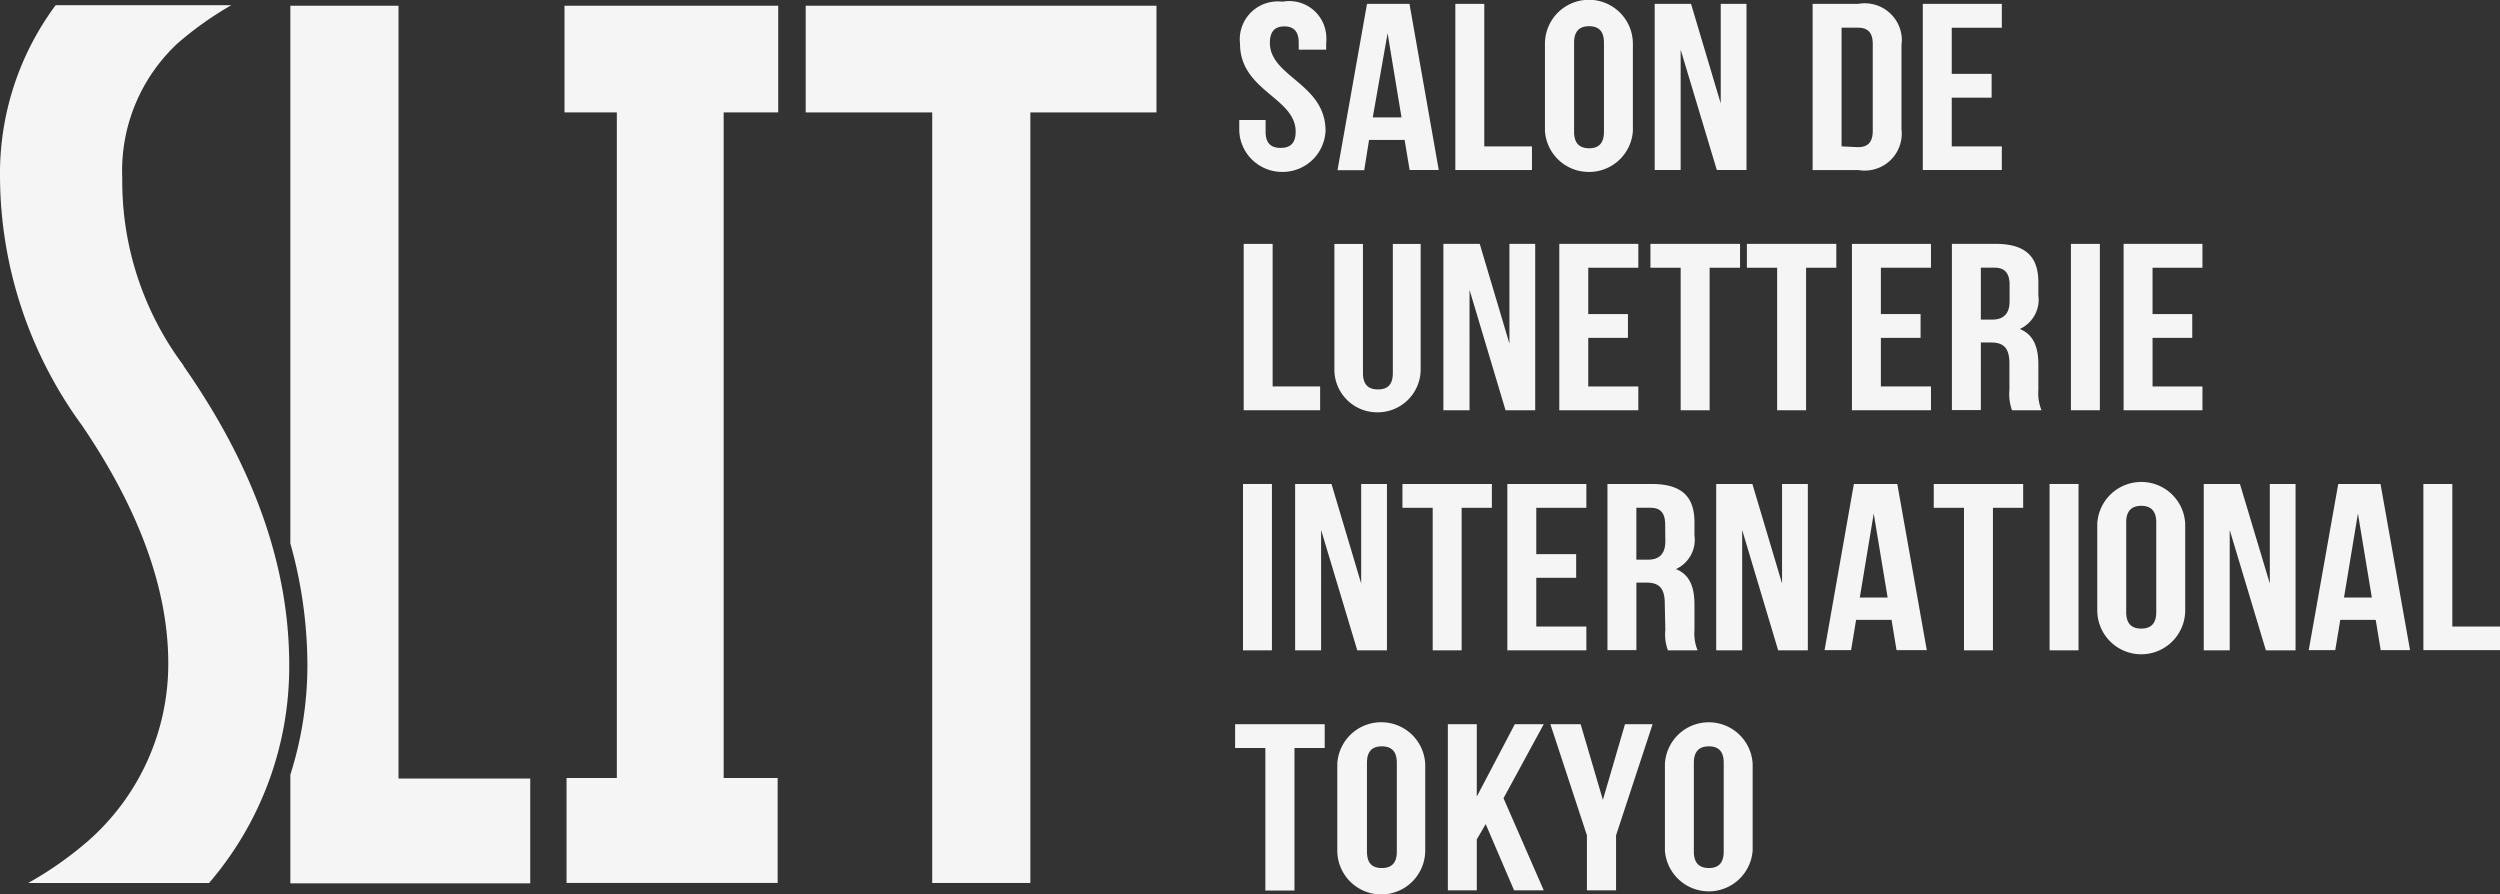 <svg xmlns="http://www.w3.org/2000/svg" width="260" height="93" viewBox="0 0 260 93"><rect x="0" y="0" width="260" height="93" fill="#333333" stroke="none"/><g transform="translate(0.001 0.09)"><g transform="translate(-0.001 -0.09)"><path d="M42.02,11.316H55.178V91.453H65.383V11.316H78.5V.22H42.02Z" transform="translate(41.773 0.375)" fill="#f5f5f5"/><path d="M19.082,37.656a31.982,31.982,0,0,1-6.367-19.433A18.1,18.1,0,0,1,18.5,4.132,35.357,35.357,0,0,1,24.059.19H5.789A29.367,29.367,0,0,0,0,18.105,44.1,44.1,0,0,0,8.49,43.845C14.451,52.6,17.5,60.913,17.5,68.639A24.5,24.5,0,0,1,9.164,87.107a37.179,37.179,0,0,1-6.23,4.374h18.81A34.506,34.506,0,0,0,30.078,68.8c0-10.327-3.7-20.655-11-31.1Z" transform="translate(0.001 0.348)" fill="#f5f5f5"/><path d="M26.9.22H15.65V56.134a47.146,47.146,0,0,1,1.775,12.633A37.6,37.6,0,0,1,15.65,80.2V91.492H40.6v-10.9H26.9Z" transform="translate(14.545 0.375)" fill="#f5f5f5"/><path d="M29.5,11.316h5.441V80.535H29.712V91.453H51.667V80.535H46.053V11.316h5.672V.22H29.5Z" transform="translate(29.209 0.375)" fill="#f5f5f5"/><path d="M69.23,17.734a4.467,4.467,0,0,0,4.611-4.263c0-4.935-5.788-5.607-5.788-9.159,0-1.229.559-1.709,1.5-1.709s1.5.48,1.5,1.709v.71h2.855V4.408a5.124,5.124,0,0,0,0-.941A3.855,3.855,0,0,0,69.384.03a4.051,4.051,0,0,0-.965,0,3.941,3.941,0,0,0-3.473,4.359c0,4.935,5.788,5.607,5.788,9.159,0,1.248-.6,1.69-1.563,1.69s-1.563-.442-1.563-1.69v-1.21H64.87v1.133A4.447,4.447,0,0,0,69.23,17.734Z" transform="translate(64.015 0.143)" fill="#f5f5f5"/><path d="M73.28,14.272h3.7L77.5,17.4h3.029L77.486.12H73.068L70,17.421h2.778Zm1.929-11.1,1.447,8.756h-2.99Z" transform="translate(69.101 0.283)" fill="#f5f5f5"/><path d="M84.158,14.944H79.2V.12H76.19V17.4h7.968Z" transform="translate(75.165 0.283)" fill="#f5f5f5"/><path d="M85.23,17.787a4.565,4.565,0,0,0,4.785-4.263V4.461a4.572,4.572,0,0,0-9.145,0v9.063a4.562,4.562,0,0,0,4.36,4.263ZM83.9,4.346c0-1.229.6-1.709,1.563-1.709s1.543.48,1.543,1.709V13.62c0,1.248-.6,1.709-1.543,1.709S83.9,14.869,83.9,13.62Z" transform="translate(79.805 0.09)" fill="#f5f5f5"/><path d="M89.311,4.882,93.073,17.4H96.16V.12H93.478V10.47L90.391.12H86.61V17.4h2.7Z" transform="translate(85.477 0.283)" fill="#f5f5f5"/><path d="M100.668,17.469a3.845,3.845,0,0,0,3.453-4.3V4.411a3.593,3.593,0,0,0,0-1.018,3.856,3.856,0,0,0-4.5-3.245H94.88V17.43h4.746a3.877,3.877,0,0,0,1.042.038Zm-2.778-2.5V2.625h1.7c.965,0,1.543.442,1.543,1.671V13.36c0,1.248-.579,1.69-1.543,1.69Z" transform="translate(93.633 0.255)" fill="#f5f5f5"/><path d="M108.879,14.944H103.67V9.875h4.148V7.4H103.67V2.6h5.209V.12H100.66V17.4h8.219Z" transform="translate(99.311 0.283)" fill="#f5f5f5"/><path d="M73.059,27.534H68.12V12.71H65.11v17.3h7.949Z" transform="translate(64.234 12.655)" fill="#f5f5f5"/><path d="M74.21,30.222a4.467,4.467,0,0,0,4.611-4.34V12.71H75.927V26.152c0,1.248-.6,1.69-1.543,1.69s-1.563-.442-1.563-1.69V12.71H69.85V25.883a4.446,4.446,0,0,0,4.36,4.34Z" transform="translate(68.927 12.657)" fill="#f5f5f5"/><path d="M78.27,17.491l3.743,12.52H85.1V12.71H82.418V23.079L79.331,12.71H75.55v17.3h2.72Z" transform="translate(74.562 12.655)" fill="#f5f5f5"/><path d="M89.849,15.187V12.71H81.63v17.3h8.219V27.534H84.64v-5.05h4.129V20.007H84.64v-4.82Z" transform="translate(80.537 12.655)" fill="#f5f5f5"/><path d="M89.535,30.011h3.01V15.187h3.164V12.71H86.39v2.477h3.145Z" transform="translate(85.255 12.655)" fill="#f5f5f5"/><path d="M97.594,30.011V15.187h3.145V12.71h-9.3v2.477h3.145V30.011Z" transform="translate(90.238 12.655)" fill="#f5f5f5"/><path d="M96.95,30.011h8.219V27.534H99.96v-5.05h4.129V20.007H99.96v-4.82h5.209V12.71H96.95Z" transform="translate(95.651 12.655)" fill="#f5f5f5"/><path d="M102.17,12.71V29.992h3.01V22.964h1.042c1.37,0,1.929.6,1.929,2.208V27.88a4.971,4.971,0,0,0,.27,2.131h3.068a4.685,4.685,0,0,1-.328-2.112v-2.65c0-1.805-.5-3.111-1.929-3.687a3.357,3.357,0,0,0,1.929-3.514V16.7c0-2.669-1.331-3.994-4.457-3.994Zm6,4.244v1.709c0,1.383-.695,1.92-1.814,1.92H105.18v-5.4h1.447C107.63,15.187,108.17,15.725,108.17,16.954Z" transform="translate(100.828 12.655)" fill="#f5f5f5"/><path d="M110.71,30.011h8.2V27.534h-5.19v-5.05h4.129V20.007H113.72v-4.82h5.19V12.71h-8.2Z" transform="translate(110.145 12.655)" fill="#f5f5f5"/><rect width="3.01" height="17.301" transform="translate(129.271 50.334)" fill="#f5f5f5"/><path d="M67.79,42.611h2.7V30.091l3.762,12.52H77.34V25.31H74.658V35.66L71.571,25.31H67.79Z" transform="translate(66.904 25.024)" fill="#f5f5f5"/><path d="M79.564,42.611V27.787h3.145V25.31h-9.3v2.477h3.145V42.611Z" transform="translate(72.446 25.024)" fill="#f5f5f5"/><path d="M87.129,27.787V25.31H78.91v17.3h8.219V40.134H81.92V35.065h4.148V32.607H81.92v-4.82Z" transform="translate(77.853 25.024)" fill="#f5f5f5"/><path d="M90.159,40.48a4.722,4.722,0,0,0,.27,2.131h3.087a4.551,4.551,0,0,1-.328-2.093V37.849c0-1.824-.5-3.13-1.929-3.687a3.357,3.357,0,0,0,1.929-3.514V29.285c0-2.669-1.331-3.975-4.457-3.975H84.14V42.592h3.01V35.564h1.022c1.37,0,1.929.6,1.929,2.208Zm0-9.217c0,1.383-.695,1.92-1.814,1.92h-1.2v-5.4H88.6c1.061,0,1.543.538,1.543,1.786Z" transform="translate(83.036 25.024)" fill="#f5f5f5"/><path d="M96.679,35.66,93.592,25.31H89.83v17.3h2.7V30.091l3.743,12.52h3.087V25.31H96.679Z" transform="translate(88.655 25.024)" fill="#f5f5f5"/><path d="M98.538,25.31,95.49,42.592h2.759l.521-3.149h3.685l.521,3.149h3.145L103.053,25.31Zm.617,11.809,1.447-8.737,1.447,8.737Z" transform="translate(94.265 25.023)" fill="#f5f5f5"/><path d="M101.22,27.787h3.145V42.611h3.01V27.787h3.145V25.31h-9.3Z" transform="translate(99.89 25.024)" fill="#f5f5f5"/><rect width="3.01" height="17.301" transform="translate(213.157 50.334)" fill="#f5f5f5"/><path d="M114.055,25.2a4.583,4.583,0,0,0-4.765,4.359v8.987a4.572,4.572,0,0,0,9.145,0V29.561A4.562,4.562,0,0,0,114.055,25.2Zm1.37,13.538c0,1.229-.6,1.709-1.563,1.709s-1.563-.48-1.563-1.709V29.388c0-1.229.617-1.709,1.563-1.709s1.563.48,1.563,1.709Z" transform="translate(108.826 24.927)" fill="#f5f5f5"/><path d="M121.9,35.66l-3.106-10.35H115.03v17.3h2.7V30.091l3.762,12.52h3.087V25.31H121.9Z" transform="translate(114.16 25.024)" fill="#f5f5f5"/><path d="M123.758,25.31,120.69,42.592h2.759l.521-3.149h3.685l.521,3.149h3.048L128.156,25.31Zm.6,11.809,1.447-8.737,1.447,8.737Z" transform="translate(119.419 25.023)" fill="#f5f5f5"/><path d="M129.88,40.134V25.31h-3.01V42.592h7.968V40.134Z" transform="translate(125.162 25.023)" fill="#f5f5f5"/><path d="M64.65,40.387h3.145V55.211h3.029V40.387h3.145V37.91H64.65Z" transform="translate(63.801 37.405)" fill="#f5f5f5"/><path d="M74.842,37.814A4.564,4.564,0,0,0,70,42.154V51.14a4.572,4.572,0,0,0,9.145,0V42.154a4.561,4.561,0,0,0-4.3-4.34Zm1.35,13.442c0,1.248-.6,1.709-1.563,1.709s-1.543-.461-1.543-1.709V42.019c0-1.229.579-1.709,1.543-1.709s1.563.48,1.563,1.709Z" transform="translate(69.078 37.309)" fill="#f5f5f5"/><path d="M82.745,37.91,78.79,45.437V37.91H75.78V55.192h3.01v-5.3l.926-1.594,2.952,6.894h3.087L81.568,45.61l4.186-7.7Z" transform="translate(74.797 37.405)" fill="#f5f5f5"/><path d="M86.6,45.783,84.285,37.91H81.14l3.8,11.56v5.722H87.97V49.47l3.8-11.56H88.9Z" transform="translate(80.1 37.405)" fill="#f5f5f5"/><path d="M91.915,37.812a4.564,4.564,0,0,0-4.765,4.34v8.987a4.574,4.574,0,0,0,9.125,0V42.152a4.562,4.562,0,0,0-4.36-4.34Zm1.35,13.442c0,1.248-.6,1.709-1.543,1.709S90.16,52.5,90.16,51.254V42.017c0-1.229.6-1.709,1.563-1.709s1.543.48,1.543,1.709Z" transform="translate(86.001 37.311)" fill="#f5f5f5"/><rect width="3.01" height="17.301" transform="translate(215.376 25.365)" fill="#f5f5f5"/></g></g></svg>